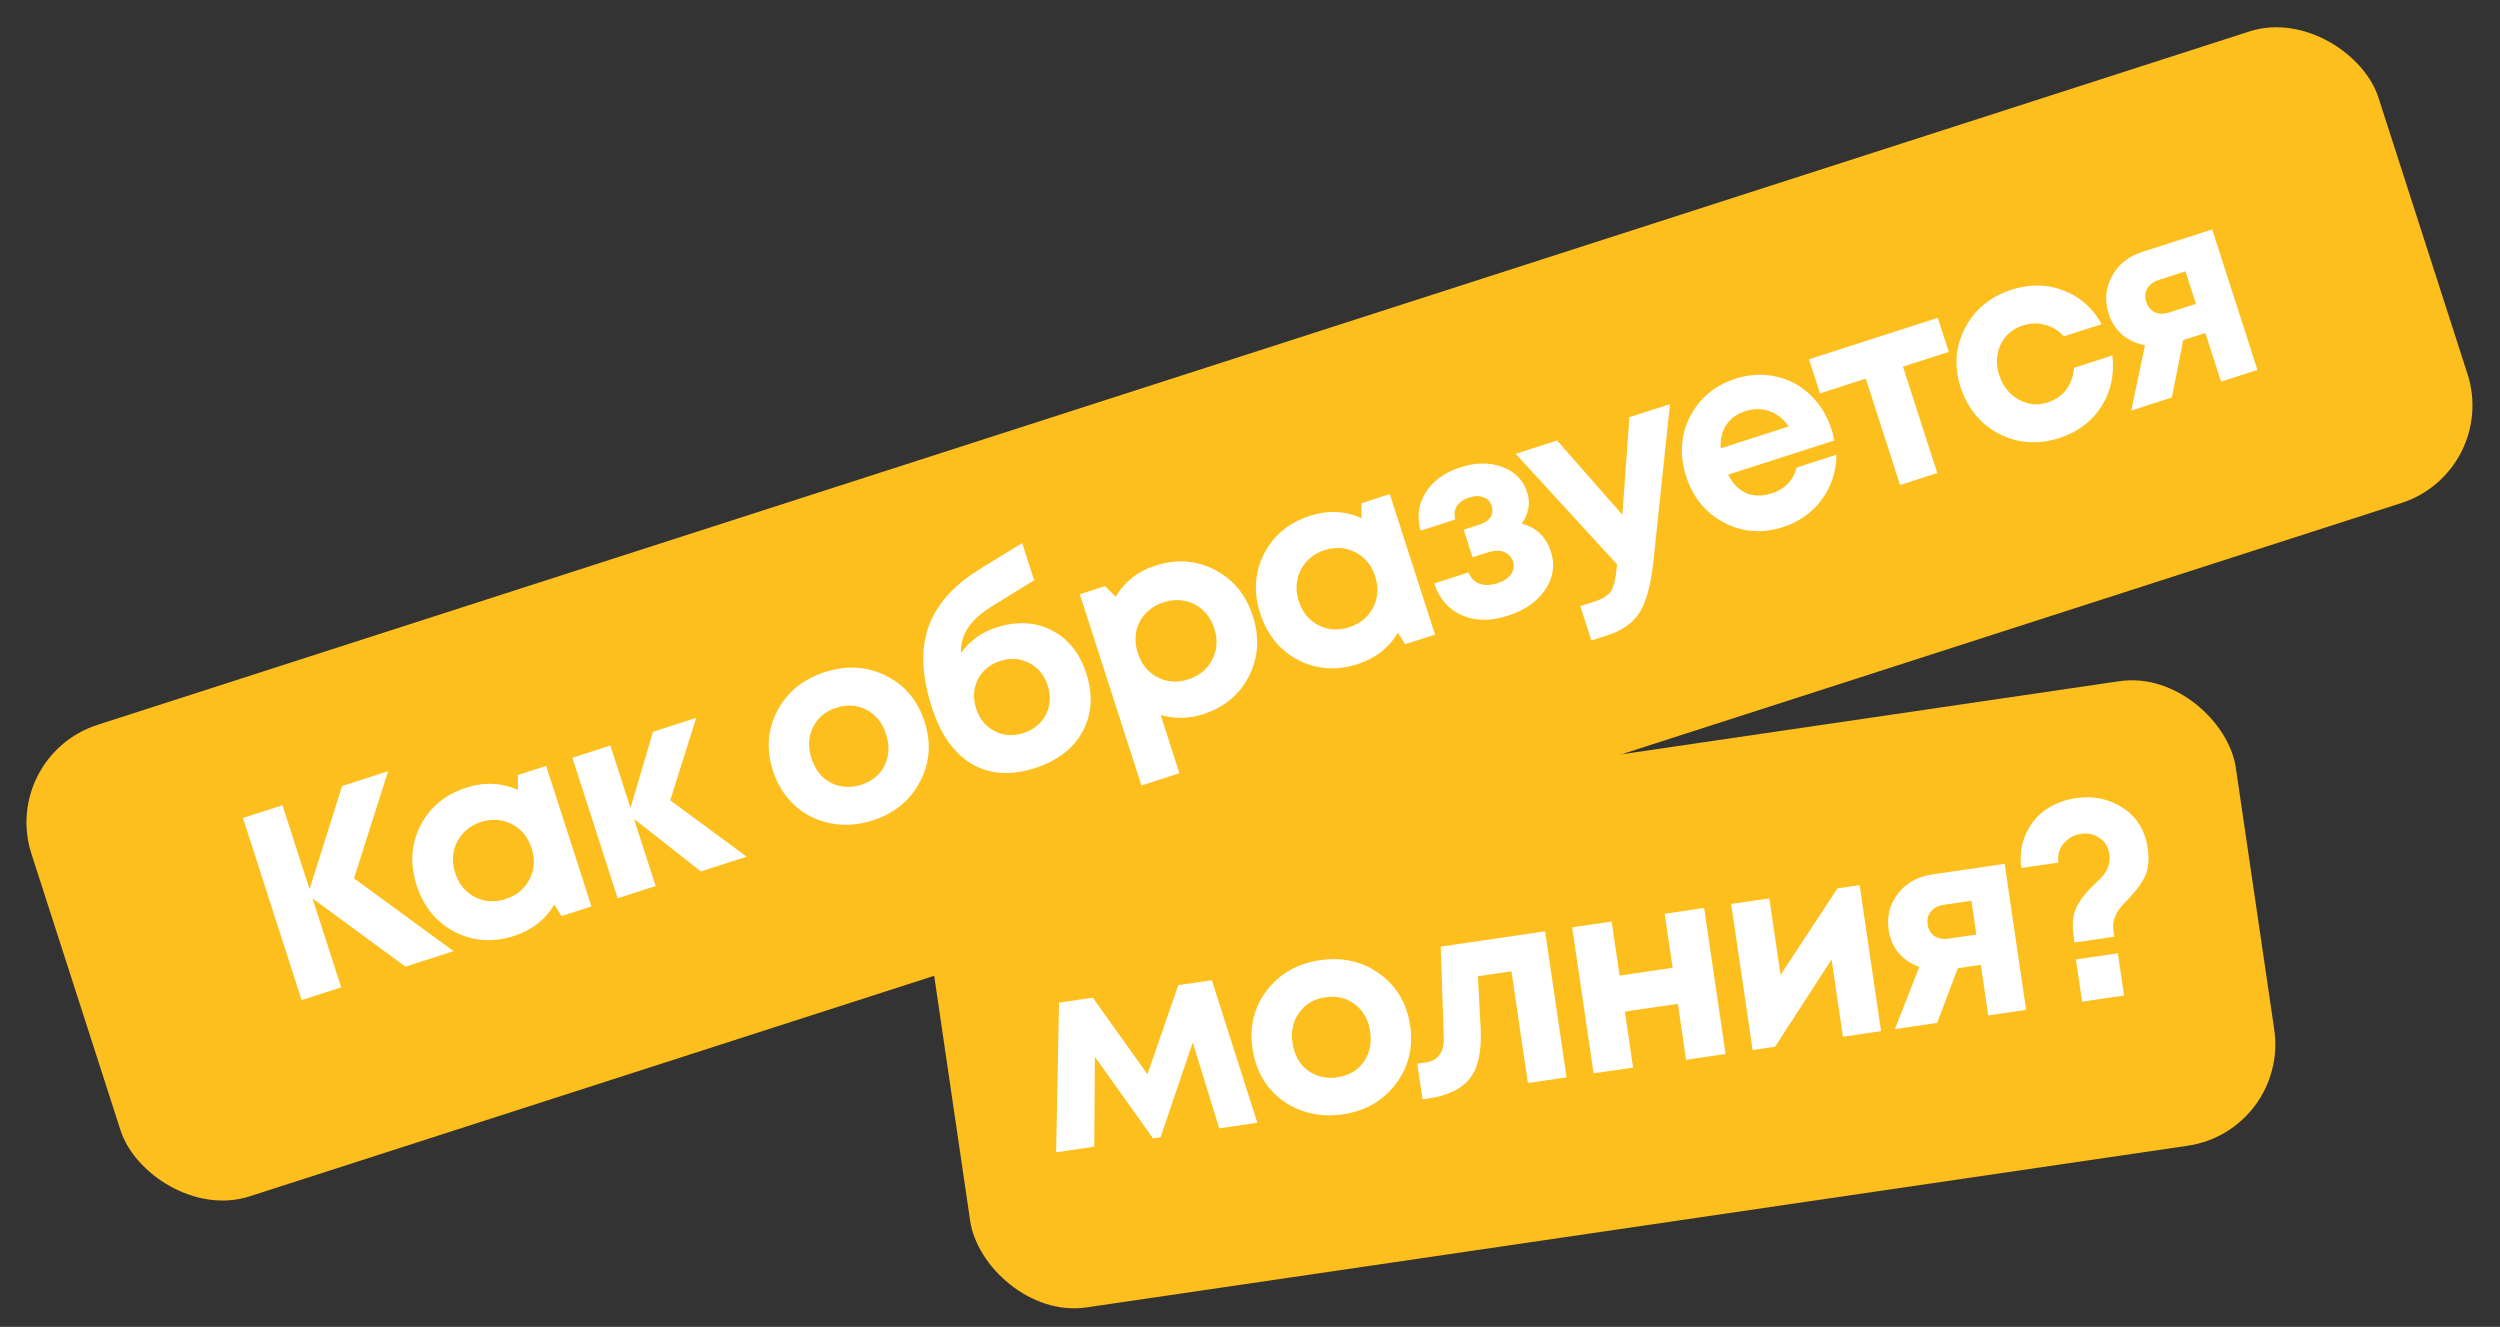 <svg width="439" height="233" viewBox="0 0 439 233" fill="none" xmlns="http://www.w3.org/2000/svg">
<rect x="0" y="0" width="439" height="233" fill="#333333" stroke="none"/>
<rect y="132.797" width="433" height="87" rx="18" transform="rotate(-17.86 0 132.797)" fill="#FDBF1E"/>
<path d="M79.645 167.019L71.193 169.743L54.874 157.754L59.909 173.379L52.964 175.616L42.66 143.636L49.604 141.398L54.359 156.155L60.066 138.027L68.153 135.421L62.165 154.245L79.645 167.019ZM90.927 136.101L95.907 134.497L103.857 159.168L98.603 160.861L97.348 158.844C95.722 161.52 93.371 163.353 90.295 164.344C86.579 165.542 83.09 165.304 79.828 163.632C76.587 161.92 74.362 159.19 73.155 155.444C71.958 151.728 72.18 148.244 73.822 144.992C75.494 141.73 78.188 139.5 81.904 138.303C85.041 137.292 88.06 137.429 90.962 138.713L90.927 136.101ZM83.35 157.505C85.042 158.372 86.847 158.496 88.766 157.878C90.715 157.25 92.123 156.09 92.99 154.398C93.857 152.707 93.977 150.887 93.349 148.937C92.721 146.988 91.561 145.58 89.869 144.713C88.178 143.846 86.373 143.721 84.454 144.34C83.175 144.752 82.115 145.429 81.276 146.372C80.458 147.275 79.926 148.337 79.681 149.559C79.426 150.751 79.505 151.986 79.917 153.265C80.545 155.215 81.689 156.628 83.35 157.505ZM131.12 150.433L123.079 153.024L111.332 143.798L115.13 155.586L108.46 157.735L100.51 133.064L107.181 130.915L110.714 141.88L114.673 128.5L122.257 126.057L117.695 140.538L131.12 150.433ZM153.263 144.055C150.735 144.869 148.269 145.042 145.865 144.573C143.461 144.103 141.362 143.065 139.567 141.458C137.792 139.811 136.512 137.769 135.727 135.333C134.52 131.586 134.783 128.072 136.516 124.791C138.249 121.509 141.034 119.25 144.872 118.013C148.679 116.787 152.244 117 155.567 118.652C158.89 120.305 161.155 123.004 162.362 126.75C163.56 130.466 163.281 133.985 161.528 137.307C159.795 140.589 157.04 142.838 153.263 144.055ZM151.246 137.796C153.165 137.178 154.532 136.048 155.348 134.406C156.154 132.735 156.239 130.909 155.601 128.929C154.963 126.949 153.833 125.531 152.213 124.675C150.582 123.788 148.792 123.659 146.843 124.287C144.924 124.906 143.562 126.051 142.756 127.722C141.94 129.364 141.851 131.174 142.489 133.154C142.803 134.129 143.249 134.993 143.829 135.748C144.439 136.493 145.126 137.061 145.891 137.454C146.656 137.846 147.489 138.082 148.389 138.162C149.319 138.232 150.272 138.11 151.246 137.796ZM174.899 110.204C178.524 109.036 181.786 109.195 184.685 110.682C187.585 112.168 189.609 114.693 190.757 118.257C191.964 122.003 191.748 125.401 190.108 128.451C188.459 131.47 185.67 133.613 181.741 134.879C177.507 136.243 173.816 136.004 170.667 134.161C167.508 132.287 165.163 128.975 163.632 124.223C161.875 118.771 161.664 114.099 162.998 110.206C164.353 106.273 167.327 102.877 171.92 100.019L179.496 95.359L181.601 101.892L174.071 106.537C170.344 108.848 168.576 111.552 168.768 114.651C170.327 112.501 172.371 111.019 174.899 110.204ZM174.656 128.387C176.227 129.192 177.91 129.305 179.707 128.726C181.535 128.137 182.851 127.057 183.656 125.487C184.461 123.916 184.57 122.217 183.981 120.39C183.392 118.562 182.312 117.246 180.742 116.441C179.161 115.605 177.472 115.477 175.675 116.056C174.457 116.449 173.449 117.076 172.651 117.938C171.883 118.791 171.383 119.793 171.148 120.944C170.935 122.055 171.024 123.22 171.417 124.438C172.006 126.265 173.085 127.582 174.656 128.387ZM202.872 99.325C206.588 98.127 210.062 98.37 213.294 100.052C216.556 101.724 218.79 104.433 219.997 108.179C221.205 111.926 220.977 115.445 219.315 118.738C217.642 122 214.964 124.224 211.278 125.412C208.75 126.226 206.26 126.272 203.808 125.549L207.106 135.783L200.436 137.932L189.616 104.353L194.047 102.925L195.911 104.795C197.476 102.139 199.796 100.316 202.872 99.325ZM203.237 118.925C204.929 119.792 206.734 119.917 208.653 119.298C210.602 118.67 212.01 117.511 212.877 115.819C213.744 114.128 213.864 112.307 213.236 110.358C212.824 109.079 212.161 108.015 211.249 107.166C210.336 106.316 209.269 105.769 208.047 105.524C206.856 105.27 205.62 105.348 204.341 105.76C203.062 106.173 201.998 106.835 201.149 107.747C200.299 108.66 199.752 109.727 199.507 110.949C199.293 112.161 199.392 113.407 199.804 114.686C200.432 116.635 201.576 118.048 203.237 118.925ZM239.063 88.369L244.043 86.765L251.993 111.436L246.739 113.129L245.484 111.112C243.858 113.788 241.507 115.621 238.431 116.612C234.715 117.81 231.226 117.572 227.964 115.9C224.723 114.188 222.498 111.458 221.291 107.712C220.094 103.996 220.316 100.512 221.958 97.26C223.63 93.998 226.324 91.768 230.04 90.571C233.177 89.56 236.196 89.697 239.098 90.981L239.063 88.369ZM231.486 109.773C233.178 110.64 234.983 110.764 236.902 110.146C238.851 109.518 240.259 108.358 241.126 106.666C241.993 104.975 242.113 103.155 241.485 101.205C240.857 99.256 239.697 97.848 238.005 96.981C236.314 96.114 234.509 95.989 232.59 96.608C231.311 97.02 230.252 97.697 229.412 98.64C228.594 99.543 228.062 100.605 227.817 101.827C227.562 103.019 227.641 104.254 228.053 105.533C228.681 107.483 229.825 108.896 231.486 109.773ZM267.22 91.955C269.784 92.608 271.488 94.244 272.332 96.863C273.088 99.209 272.762 101.432 271.355 103.533C269.947 105.634 267.766 107.16 264.812 108.112C261.766 109.093 259.069 109.071 256.722 108.046C254.374 107.021 252.748 105.157 251.844 102.456L257.875 100.513C258.033 100.899 258.232 101.256 258.471 101.582C258.732 101.868 259.008 102.098 259.299 102.273C259.622 102.438 259.964 102.563 260.328 102.648C260.722 102.723 261.131 102.742 261.557 102.706C262.013 102.66 262.484 102.558 262.972 102.401C264.068 102.048 264.858 101.524 265.34 100.831C265.823 100.138 265.932 99.38 265.667 98.557C265.49 98.009 265.186 97.586 264.753 97.288C264.342 96.95 263.828 96.763 263.211 96.726C262.624 96.68 261.965 96.775 261.234 97.01L258.585 97.864L257.024 93.021L259.674 92.167C260.649 91.853 261.331 91.415 261.721 90.852C262.102 90.259 262.169 89.581 261.924 88.82C261.679 88.058 261.198 87.558 260.482 87.318C259.786 87.038 258.951 87.055 257.977 87.369C257.002 87.683 256.289 88.181 255.836 88.865C255.415 89.539 255.316 90.327 255.539 91.23L249.463 93.188C248.758 90.793 249.049 88.564 250.335 86.502C251.62 84.441 253.649 82.963 256.421 82.07C259.162 81.187 261.626 81.166 263.814 82.008C266.022 82.809 267.475 84.291 268.171 86.454C268.78 88.342 268.463 90.176 267.22 91.955ZM286.123 73.256L293.251 70.96L290.315 98.785C289.891 102.687 289.108 105.578 287.966 107.459C286.824 109.34 284.897 110.717 282.187 111.591L279.445 112.474L277.502 106.444L279.832 105.693C281.416 105.182 282.45 104.53 282.933 103.735C283.417 102.941 283.75 101.472 283.934 99.328L283.966 99.116L266.158 79.689L273.423 77.349L284.889 90.397L286.123 73.256ZM321.597 75.341C321.803 75.981 321.969 76.65 322.093 77.35L303.453 83.356C304.267 84.943 305.339 86.026 306.669 86.606C308.019 87.146 309.517 87.151 311.162 86.621C312.289 86.258 313.231 85.686 313.987 84.904C314.734 84.092 315.224 83.16 315.457 82.11L322.493 79.843C322.443 82.818 321.577 85.451 319.894 87.741C318.211 90.031 315.939 91.638 313.076 92.561C309.421 93.738 305.972 93.471 302.731 91.758C299.49 90.046 297.275 87.347 296.088 83.662C295.617 82.2 295.363 80.735 295.327 79.267C295.322 77.79 295.528 76.395 295.946 75.084C296.395 73.763 297.014 72.554 297.804 71.459C298.585 70.334 299.561 69.347 300.733 68.498C301.905 67.65 303.223 66.99 304.685 66.519C307.152 65.724 309.546 65.591 311.869 66.121C314.221 66.64 316.234 67.723 317.908 69.369C319.612 71.005 320.842 72.996 321.597 75.341ZM306.51 72.184C305.018 72.665 303.886 73.484 303.115 74.639C302.375 75.786 302.058 77.149 302.164 78.728L314.088 74.886C313.459 73.979 312.748 73.284 311.953 72.8C311.149 72.286 310.277 71.979 309.336 71.879C308.427 71.768 307.485 71.87 306.51 72.184ZM340.277 55.807L342.205 61.792L334.164 64.383L340.185 83.069L333.652 85.174L327.631 66.488L319.59 69.079L317.662 63.094L340.277 55.807ZM361.583 76.93C359.147 77.716 356.742 77.868 354.368 77.389C352.016 76.87 349.937 75.791 348.132 74.154C346.357 72.507 345.077 70.465 344.292 68.029C343.104 64.343 343.362 60.864 345.065 57.593C346.767 54.321 349.492 52.081 353.238 50.874C356.436 49.844 359.477 49.889 362.36 51.011C365.233 52.103 367.465 54.073 369.055 56.923L362.431 59.057C361.5 58.046 360.393 57.377 359.111 57.051C357.85 56.684 356.549 56.716 355.209 57.148C353.412 57.727 352.11 58.852 351.304 60.524C350.529 62.186 350.45 63.977 351.068 65.895C351.687 67.814 352.816 69.232 354.456 70.15C356.096 71.067 357.8 71.241 359.566 70.671C360.907 70.24 361.982 69.507 362.791 68.472C363.591 67.408 364.065 66.112 364.212 64.585L370.928 62.421C371.329 65.755 370.682 68.754 368.986 71.419C367.279 74.053 364.812 75.89 361.583 76.93ZM376.168 44.242L388.458 40.282L396.407 64.953L390.011 67.014L387.258 58.471L383.375 59.722L381.377 69.796L374.249 72.093L376.657 60.626C375.081 60.327 373.736 59.701 372.622 58.749C371.539 57.786 370.762 56.575 370.291 55.112C369.545 52.798 369.729 50.603 370.843 48.53C371.957 46.456 373.732 45.027 376.168 44.242ZM380.95 54.855L385.61 53.354L383.77 47.643L379.11 49.144C378.135 49.458 377.447 49.983 377.044 50.717C376.663 51.412 376.61 52.185 376.885 53.038C377.061 53.587 377.34 54.035 377.721 54.383C378.102 54.73 378.56 54.953 379.096 55.049C379.662 55.136 380.28 55.071 380.95 54.855Z" fill="white"/>
<rect x="161" y="150.62" width="231.449" height="82.449" rx="18" transform="rotate(-8.352 161 150.62)" fill="#FDBF1E"/>
<path d="M220.789 197.153L214.093 198.136L209.452 183.05L203.794 199.697L202.464 199.892L192.26 185.574L192.152 201.357L185.456 202.341L185.965 176.068L191.901 175.196L201.491 188.634L206.908 172.993L212.797 172.129L220.789 197.153ZM235.794 195.678C233.166 196.064 230.706 195.826 228.412 194.966C226.119 194.106 224.22 192.736 222.715 190.855C221.236 188.937 220.311 186.712 219.939 184.179C219.368 180.285 220.208 176.862 222.459 173.912C224.71 170.962 227.83 169.194 231.82 168.608C235.777 168.027 239.258 168.826 242.263 171.004C245.267 173.183 247.055 176.22 247.627 180.114C248.194 183.977 247.338 187.401 245.06 190.388C242.809 193.338 239.72 195.101 235.794 195.678ZM234.839 189.172C236.833 188.879 238.369 187.99 239.444 186.506C240.516 184.991 240.9 183.204 240.598 181.146C240.296 179.088 239.416 177.503 237.959 176.391C236.498 175.247 234.754 174.824 232.727 175.121C230.733 175.414 229.2 176.318 228.129 177.834C227.053 179.318 226.666 181.089 226.968 183.147C227.117 184.16 227.415 185.087 227.861 185.927C228.34 186.762 228.924 187.436 229.614 187.95C230.304 188.463 231.086 188.833 231.96 189.061C232.866 189.283 233.826 189.32 234.839 189.172ZM252.989 166.228L271.321 163.536L275.086 189.181L268.294 190.179L265.415 170.565L259.526 171.429L260.01 180.673C260.197 184.591 259.57 187.481 258.129 189.342C256.688 191.203 254.29 192.38 250.934 192.873L249.794 193.04L248.874 186.771L250.583 186.52C251.533 186.381 252.276 185.932 252.811 185.174C253.347 184.417 253.587 183.411 253.533 182.158L252.989 166.228ZM292.314 160.454L299.247 159.436L303.013 185.081L296.079 186.099L294.636 176.269L285.327 177.635L286.771 187.466L279.837 188.484L276.072 162.839L283.006 161.821L284.4 171.319L293.708 169.952L292.314 160.454ZM322.657 155.999L326.551 155.428L330.316 181.073L323.62 182.056L321.626 168.473L311.7 183.806L307.758 184.385L303.993 158.74L310.689 157.756L312.663 171.196L322.657 155.999ZM339.243 153.564L352.018 151.689L355.783 177.334L349.134 178.31L347.83 169.429L343.793 170.022L340.158 179.628L332.75 180.716L337.018 169.804C335.513 169.248 334.29 168.409 333.349 167.286C332.44 166.158 331.873 164.834 331.65 163.315C331.297 160.908 331.841 158.775 333.282 156.914C334.723 155.053 336.71 153.936 339.243 153.564ZM342.205 164.821L347.049 164.11L346.178 158.174L341.334 158.885C340.321 159.034 339.555 159.437 339.037 160.096C338.546 160.717 338.366 161.472 338.496 162.358C338.58 162.928 338.781 163.416 339.099 163.822C339.417 164.228 339.833 164.523 340.345 164.706C340.889 164.885 341.509 164.924 342.205 164.821ZM364.291 165.509L364.138 164.464C363.966 163.292 363.939 162.229 364.058 161.274C364.208 160.314 364.503 159.462 364.944 158.718C365.412 157.938 365.826 157.343 366.186 156.934C366.574 156.489 367.108 155.942 367.789 155.292C368.469 154.642 368.977 154.131 369.31 153.759C369.639 153.355 369.933 152.827 370.193 152.174C370.448 151.489 370.52 150.767 370.409 150.008C370.223 148.741 369.647 147.791 368.68 147.156C367.709 146.49 366.622 146.246 365.419 146.422C364.216 146.599 363.213 147.15 362.411 148.077C361.605 148.971 361.286 150.102 361.454 151.468L354.948 152.423C354.649 150.17 354.933 148.14 355.8 146.331C356.661 144.49 357.86 143.069 359.395 142.067C360.929 141.066 362.647 140.425 364.546 140.147C367.586 139.7 370.321 140.269 372.753 141.853C375.216 143.431 376.683 145.82 377.152 149.017C377.31 150.094 377.326 151.078 377.198 151.97C377.102 152.858 376.833 153.673 376.393 154.417C375.952 155.161 375.567 155.735 375.239 156.139C374.91 156.543 374.425 157.099 373.786 157.808C373.082 158.526 372.566 159.086 372.238 159.49C371.909 159.895 371.603 160.457 371.321 161.178C371.07 161.894 371.003 162.647 371.119 163.439L371.273 164.484L364.291 165.509ZM365.622 175.889L364.534 168.481L371.895 167.4L372.983 174.809L365.622 175.889Z" fill="white"/>
</svg>
